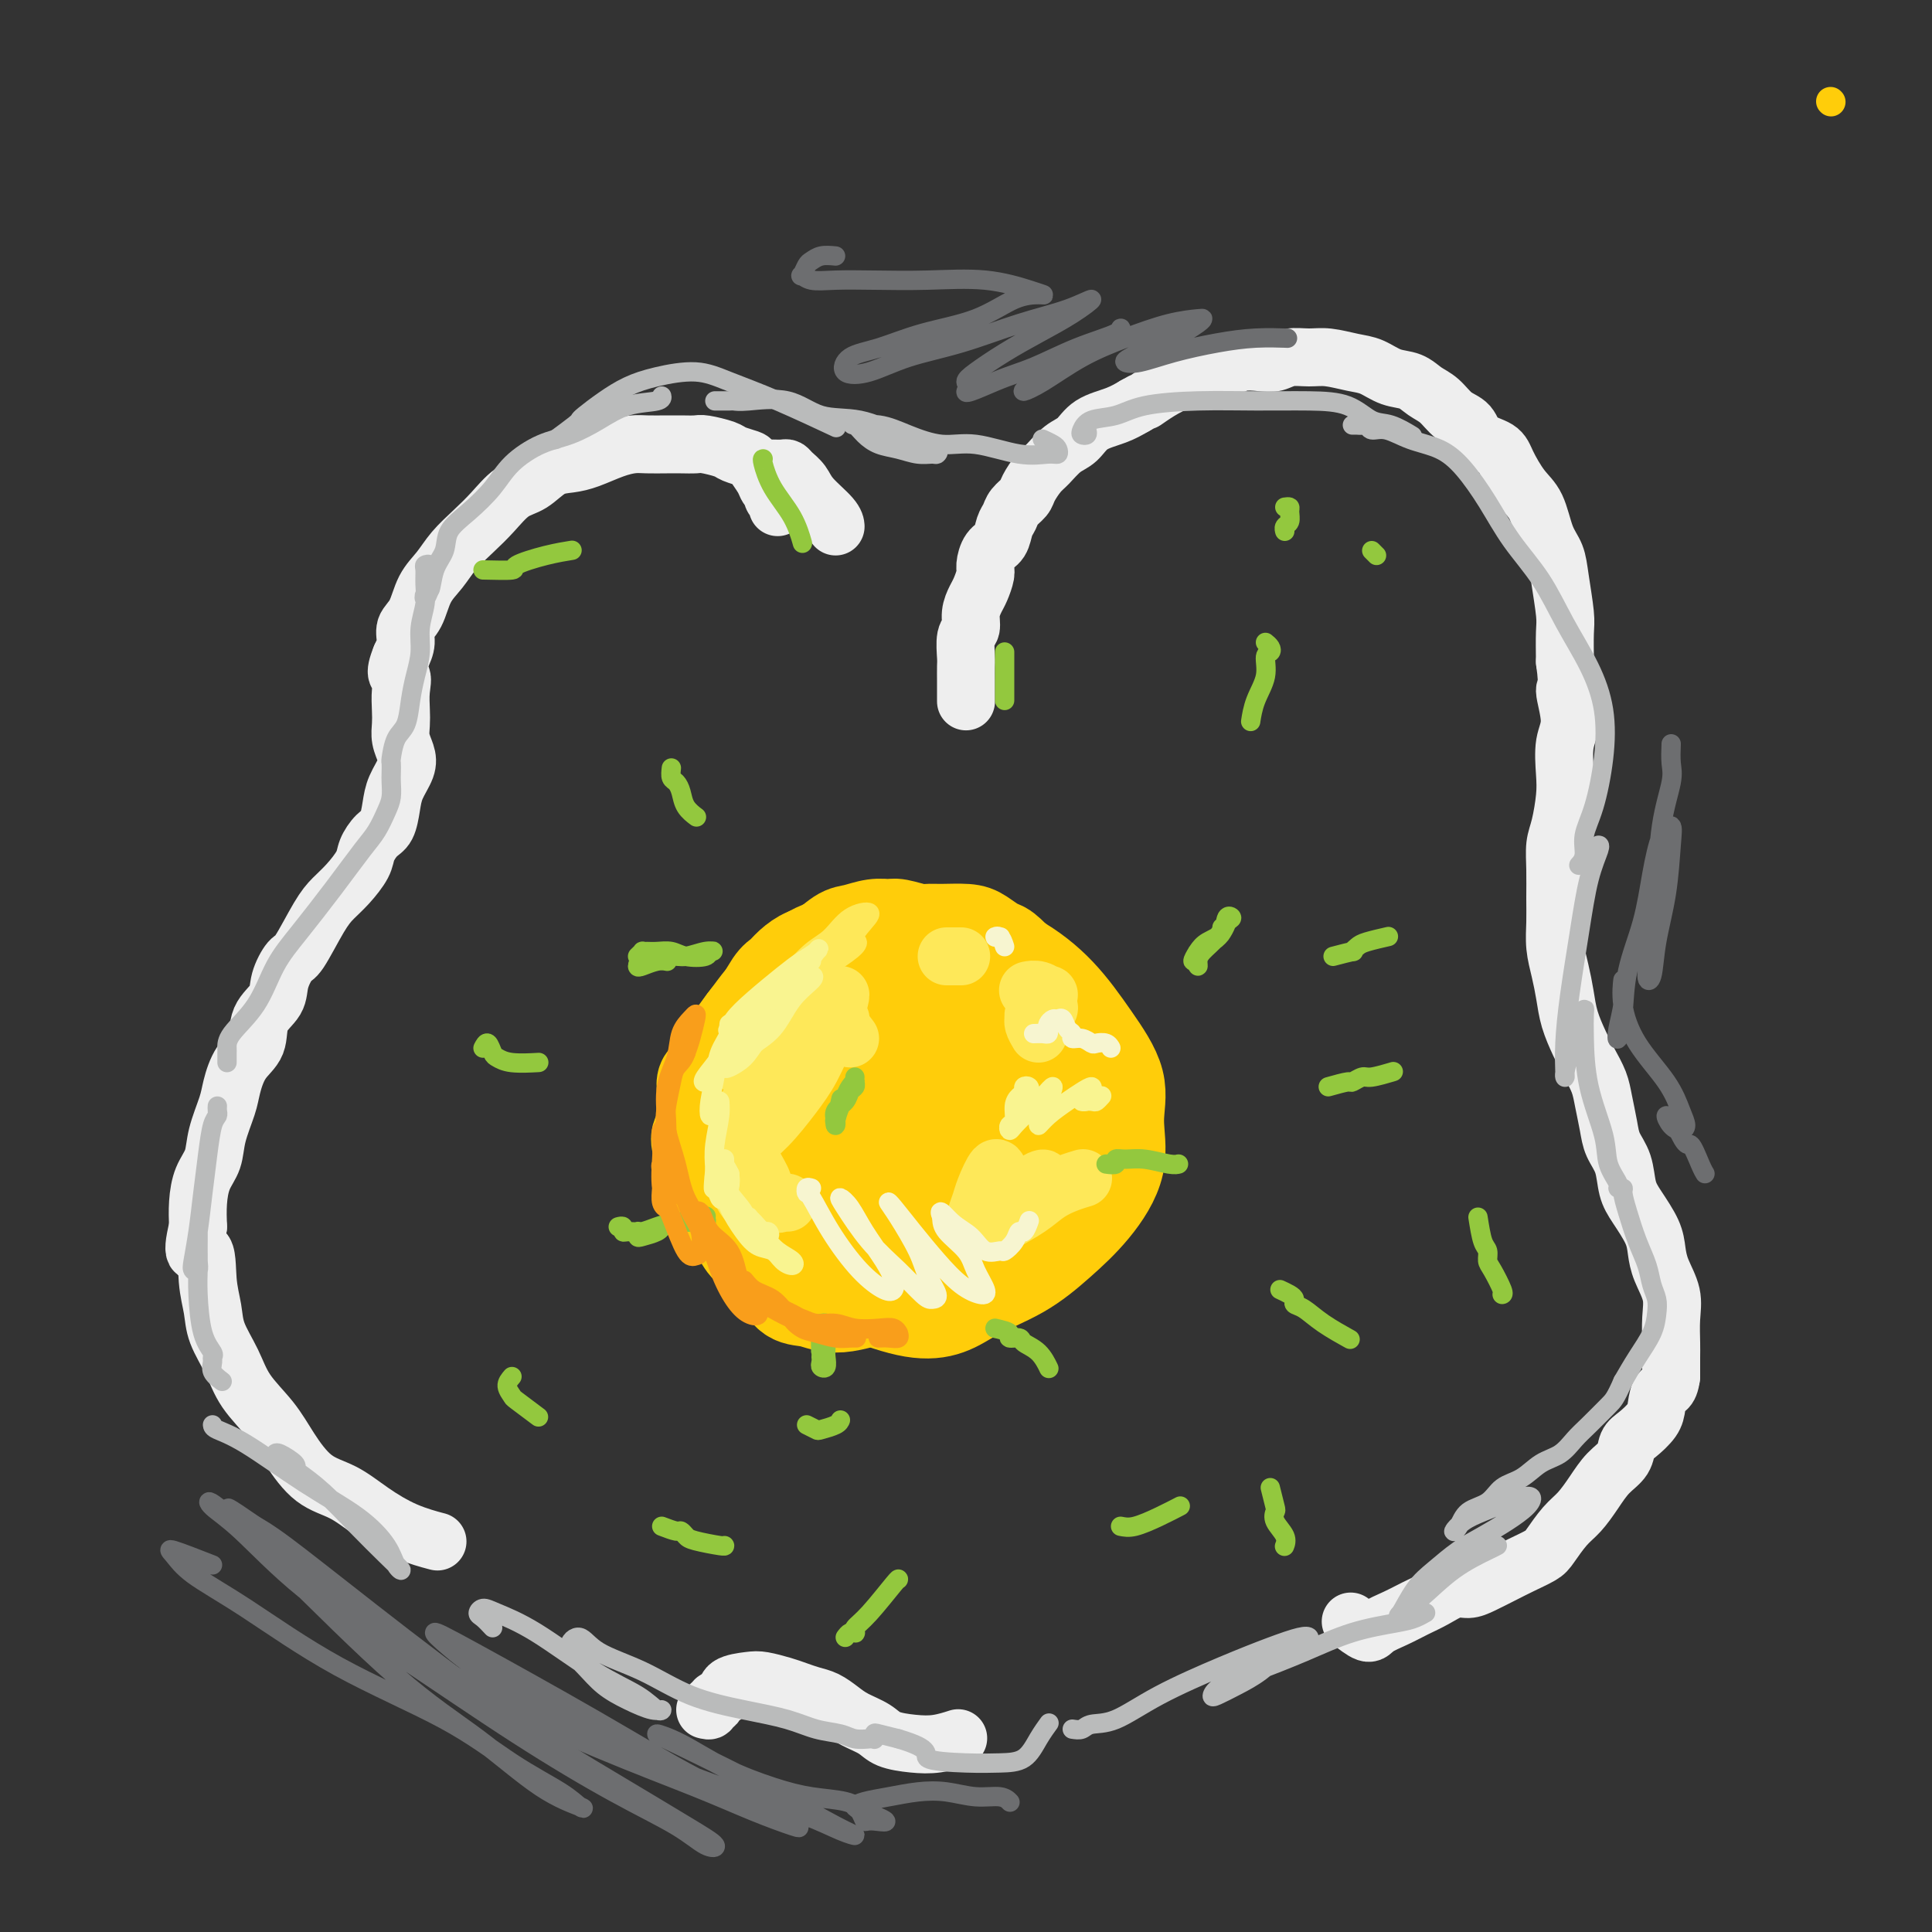 <svg viewBox='0 0 400 400' version='1.1' xmlns='http://www.w3.org/2000/svg' xmlns:xlink='http://www.w3.org/1999/xlink'><rect x="0" y="0" width="400" height="400" fill="#333333" stroke="none"/><g fill='none' stroke='#FFCD0A' stroke-width='6' stroke-linecap='round' stroke-linejoin='round'><path d='M379,21c0.000,0.000 0.100,0.100 0.1,0.1'/></g>
<g fill='none' stroke='#FFCD0A' stroke-width='20' stroke-linecap='round' stroke-linejoin='round'><path d='M187,219c-0.801,-0.763 -1.602,-1.527 -2,-2c-0.398,-0.473 -0.394,-0.656 -1,-1c-0.606,-0.344 -1.822,-0.851 -2,-1c-0.178,-0.149 0.683,0.059 0,0c-0.683,-0.059 -2.910,-0.386 -5,0c-2.090,0.386 -4.044,1.484 -6,3c-1.956,1.516 -3.913,3.451 -5,5c-1.087,1.549 -1.305,2.711 -2,5c-0.695,2.289 -1.866,5.703 -2,9c-0.134,3.297 0.771,6.475 2,9c1.229,2.525 2.784,4.396 5,6c2.216,1.604 5.095,2.941 8,4c2.905,1.059 5.837,1.839 9,2c3.163,0.161 6.556,-0.298 10,-1c3.444,-0.702 6.937,-1.646 10,-3c3.063,-1.354 5.694,-3.118 8,-5c2.306,-1.882 4.285,-3.883 6,-6c1.715,-2.117 3.164,-4.350 4,-7c0.836,-2.650 1.058,-5.718 1,-8c-0.058,-2.282 -0.398,-3.779 -1,-6c-0.602,-2.221 -1.467,-5.164 -3,-8c-1.533,-2.836 -3.736,-5.563 -6,-8c-2.264,-2.437 -4.590,-4.583 -7,-6c-2.410,-1.417 -4.905,-2.103 -8,-3c-3.095,-0.897 -6.790,-2.003 -10,-2c-3.210,0.003 -5.936,1.115 -9,2c-3.064,0.885 -6.467,1.542 -9,3c-2.533,1.458 -4.195,3.717 -6,6c-1.805,2.283 -3.755,4.590 -5,7c-1.245,2.410 -1.787,4.924 -2,8c-0.213,3.076 -0.096,6.713 0,10c0.096,3.287 0.170,6.225 1,10c0.830,3.775 2.415,8.388 4,13'/><path d='M164,254c0.851,5.079 0.480,6.275 5,9c4.520,2.725 13.933,6.977 20,8c6.067,1.023 8.790,-1.185 12,-3c3.210,-1.815 6.908,-3.239 10,-5c3.092,-1.761 5.578,-3.861 8,-6c2.422,-2.139 4.779,-4.319 7,-7c2.221,-2.681 4.306,-5.863 5,-9c0.694,-3.137 -0.004,-6.228 0,-9c0.004,-2.772 0.708,-5.223 0,-8c-0.708,-2.777 -2.828,-5.880 -5,-9c-2.172,-3.120 -4.396,-6.258 -7,-9c-2.604,-2.742 -5.589,-5.087 -9,-7c-3.411,-1.913 -7.248,-3.393 -11,-4c-3.752,-0.607 -7.418,-0.339 -11,0c-3.582,0.339 -7.078,0.750 -10,2c-2.922,1.250 -5.268,3.337 -7,5c-1.732,1.663 -2.850,2.900 -4,5c-1.150,2.100 -2.334,5.061 -3,8c-0.666,2.939 -0.816,5.854 -1,9c-0.184,3.146 -0.401,6.521 0,10c0.401,3.479 1.421,7.061 3,10c1.579,2.939 3.716,5.234 6,7c2.284,1.766 4.716,3.004 8,4c3.284,0.996 7.419,1.750 11,1c3.581,-0.750 6.609,-3.004 10,-5c3.391,-1.996 7.146,-3.734 10,-6c2.854,-2.266 4.806,-5.061 6,-8c1.194,-2.939 1.629,-6.022 2,-9c0.371,-2.978 0.677,-5.851 0,-9c-0.677,-3.149 -2.339,-6.575 -4,-10'/><path d='M215,209c-1.747,-3.040 -4.114,-5.639 -7,-8c-2.886,-2.361 -6.290,-4.483 -10,-6c-3.710,-1.517 -7.727,-2.428 -12,-2c-4.273,0.428 -8.801,2.197 -13,4c-4.199,1.803 -8.067,3.640 -11,6c-2.933,2.360 -4.931,5.242 -7,8c-2.069,2.758 -4.208,5.391 -5,8c-0.792,2.609 -0.235,5.193 0,8c0.235,2.807 0.148,5.836 1,9c0.852,3.164 2.641,6.464 5,9c2.359,2.536 5.286,4.307 8,6c2.714,1.693 5.215,3.306 9,4c3.785,0.694 8.853,0.467 13,0c4.147,-0.467 7.372,-1.176 11,-3c3.628,-1.824 7.659,-4.764 11,-8c3.341,-3.236 5.992,-6.766 8,-10c2.008,-3.234 3.373,-6.170 4,-9c0.627,-2.830 0.517,-5.554 0,-8c-0.517,-2.446 -1.441,-4.615 -3,-7c-1.559,-2.385 -3.752,-4.986 -6,-7c-2.248,-2.014 -4.551,-3.442 -8,-5c-3.449,-1.558 -8.044,-3.248 -12,-4c-3.956,-0.752 -7.274,-0.567 -11,0c-3.726,0.567 -7.859,1.515 -11,3c-3.141,1.485 -5.290,3.509 -7,6c-1.710,2.491 -2.981,5.451 -4,8c-1.019,2.549 -1.787,4.686 -2,8c-0.213,3.314 0.128,7.806 1,12c0.872,4.194 2.273,8.091 4,12c1.727,3.909 3.779,7.831 6,11c2.221,3.169 4.610,5.584 7,8'/><path d='M174,262c4.222,5.242 6.275,2.847 9,2c2.725,-0.847 6.120,-0.145 9,-1c2.880,-0.855 5.245,-3.268 8,-6c2.755,-2.732 5.898,-5.785 8,-9c2.102,-3.215 3.161,-6.592 4,-10c0.839,-3.408 1.458,-6.847 1,-10c-0.458,-3.153 -1.992,-6.019 -4,-9c-2.008,-2.981 -4.489,-6.076 -7,-9c-2.511,-2.924 -5.051,-5.679 -8,-7c-2.949,-1.321 -6.306,-1.210 -10,0c-3.694,1.210 -7.725,3.519 -11,6c-3.275,2.481 -5.795,5.133 -8,8c-2.205,2.867 -4.097,5.950 -5,9c-0.903,3.050 -0.817,6.069 0,9c0.817,2.931 2.367,5.774 4,8c1.633,2.226 3.351,3.836 6,5c2.649,1.164 6.231,1.883 10,2c3.769,0.117 7.725,-0.368 11,-2c3.275,-1.632 5.870,-4.411 8,-7c2.130,-2.589 3.796,-4.986 5,-8c1.204,-3.014 1.945,-6.643 2,-9c0.055,-2.357 -0.577,-3.440 -2,-5c-1.423,-1.560 -3.636,-3.597 -6,-5c-2.364,-1.403 -4.878,-2.173 -8,-3c-3.122,-0.827 -6.851,-1.711 -10,0c-3.149,1.711 -5.717,6.016 -8,10c-2.283,3.984 -4.282,7.645 -5,11c-0.718,3.355 -0.155,6.403 1,9c1.155,2.597 2.901,4.742 5,6c2.099,1.258 4.549,1.629 7,2'/><path d='M180,249c3.353,0.895 5.734,-0.867 8,-3c2.266,-2.133 4.415,-4.638 6,-7c1.585,-2.362 2.605,-4.582 3,-7c0.395,-2.418 0.164,-5.036 -1,-7c-1.164,-1.964 -3.260,-3.274 -5,-4c-1.740,-0.726 -3.124,-0.867 -5,0c-1.876,0.867 -4.243,2.741 -6,5c-1.757,2.259 -2.905,4.903 -4,7c-1.095,2.097 -2.138,3.647 -2,5c0.138,1.353 1.455,2.509 3,3c1.545,0.491 3.318,0.315 5,0c1.682,-0.315 3.275,-0.770 5,-2c1.725,-1.230 3.583,-3.234 5,-5c1.417,-1.766 2.392,-3.293 3,-5c0.608,-1.707 0.847,-3.595 0,-5c-0.847,-1.405 -2.782,-2.328 -4,-3c-1.218,-0.672 -1.718,-1.095 -3,-2c-1.282,-0.905 -3.345,-2.293 -5,-3c-1.655,-0.707 -2.903,-0.734 -4,-1c-1.097,-0.266 -2.045,-0.772 -3,-1c-0.955,-0.228 -1.918,-0.178 -3,0c-1.082,0.178 -2.284,0.484 -3,1c-0.716,0.516 -0.945,1.240 -2,2c-1.055,0.760 -2.937,1.555 -4,2c-1.063,0.445 -1.307,0.540 -2,1c-0.693,0.460 -1.835,1.284 -3,2c-1.165,0.716 -2.354,1.322 -3,2c-0.646,0.678 -0.748,1.428 -1,2c-0.252,0.572 -0.655,0.968 -1,2c-0.345,1.032 -0.631,2.701 -1,4c-0.369,1.299 -0.820,2.228 -1,3c-0.180,0.772 -0.090,1.386 0,2'/><path d='M152,237c-0.848,2.774 -0.967,3.208 -1,4c-0.033,0.792 0.020,1.941 0,3c-0.020,1.059 -0.111,2.027 0,3c0.111,0.973 0.426,1.951 1,3c0.574,1.049 1.406,2.167 2,3c0.594,0.833 0.949,1.379 2,2c1.051,0.621 2.797,1.318 4,2c1.203,0.682 1.861,1.349 3,2c1.139,0.651 2.759,1.284 4,2c1.241,0.716 2.105,1.513 3,2c0.895,0.487 1.822,0.664 3,1c1.178,0.336 2.607,0.832 4,1c1.393,0.168 2.750,0.007 4,0c1.250,-0.007 2.392,0.140 4,0c1.608,-0.140 3.683,-0.566 5,-1c1.317,-0.434 1.875,-0.876 3,-1c1.125,-0.124 2.818,0.070 4,0c1.182,-0.070 1.853,-0.403 3,-1c1.147,-0.597 2.769,-1.457 4,-2c1.231,-0.543 2.072,-0.768 3,-1c0.928,-0.232 1.943,-0.470 3,-1c1.057,-0.530 2.156,-1.352 3,-2c0.844,-0.648 1.433,-1.121 2,-2c0.567,-0.879 1.111,-2.164 2,-3c0.889,-0.836 2.122,-1.223 3,-2c0.878,-0.777 1.402,-1.943 2,-3c0.598,-1.057 1.271,-2.004 2,-3c0.729,-0.996 1.515,-2.040 2,-3c0.485,-0.960 0.669,-1.835 1,-3c0.331,-1.165 0.809,-2.618 1,-4c0.191,-1.382 0.096,-2.691 0,-4'/><path d='M228,229c0.352,-2.678 0.231,-3.872 0,-5c-0.231,-1.128 -0.574,-2.191 -1,-3c-0.426,-0.809 -0.937,-1.363 -1,-2c-0.063,-0.637 0.322,-1.357 0,-2c-0.322,-0.643 -1.350,-1.208 -2,-2c-0.650,-0.792 -0.921,-1.810 -2,-3c-1.079,-1.190 -2.964,-2.550 -4,-4c-1.036,-1.450 -1.221,-2.989 -2,-4c-0.779,-1.011 -2.152,-1.493 -3,-2c-0.848,-0.507 -1.173,-1.040 -2,-2c-0.827,-0.960 -2.157,-2.348 -3,-3c-0.843,-0.652 -1.199,-0.567 -2,-1c-0.801,-0.433 -2.047,-1.383 -3,-2c-0.953,-0.617 -1.614,-0.901 -3,-1c-1.386,-0.099 -3.497,-0.012 -5,0c-1.503,0.012 -2.396,-0.050 -3,0c-0.604,0.050 -0.917,0.213 -2,0c-1.083,-0.213 -2.935,-0.802 -4,-1c-1.065,-0.198 -1.342,-0.004 -2,0c-0.658,0.004 -1.698,-0.183 -3,0c-1.302,0.183 -2.866,0.734 -4,1c-1.134,0.266 -1.837,0.246 -3,1c-1.163,0.754 -2.786,2.282 -4,3c-1.214,0.718 -2.020,0.627 -3,1c-0.980,0.373 -2.135,1.212 -3,2c-0.865,0.788 -1.439,1.526 -2,2c-0.561,0.474 -1.109,0.684 -2,2c-0.891,1.316 -2.124,3.739 -3,5c-0.876,1.261 -1.393,1.360 -2,2c-0.607,0.640 -1.303,1.820 -2,3'/><path d='M153,214c-2.046,2.461 -1.662,1.614 -2,2c-0.338,0.386 -1.397,2.004 -2,3c-0.603,0.996 -0.750,1.370 -1,2c-0.250,0.630 -0.603,1.516 -1,2c-0.397,0.484 -0.839,0.566 -1,1c-0.161,0.434 -0.042,1.218 0,2c0.042,0.782 0.008,1.561 0,2c-0.008,0.439 0.011,0.539 0,1c-0.011,0.461 -0.051,1.285 0,2c0.051,0.715 0.194,1.323 0,2c-0.194,0.677 -0.726,1.425 -1,2c-0.274,0.575 -0.291,0.977 0,2c0.291,1.023 0.889,2.668 1,4c0.111,1.332 -0.265,2.351 0,3c0.265,0.649 1.172,0.926 2,2c0.828,1.074 1.576,2.944 2,4c0.424,1.056 0.525,1.299 1,2c0.475,0.701 1.323,1.859 2,3c0.677,1.141 1.184,2.266 2,3c0.816,0.734 1.942,1.078 3,2c1.058,0.922 2.047,2.422 3,4c0.953,1.578 1.872,3.235 3,4c1.128,0.765 2.467,0.638 4,1c1.533,0.362 3.259,1.213 6,1c2.741,-0.213 6.497,-1.489 8,-2c1.503,-0.511 0.751,-0.255 0,0'/></g>
<g fill='none' stroke='#FEE859' stroke-width='12' stroke-linecap='round' stroke-linejoin='round'><path d='M176,215c-0.884,-1.149 -1.768,-2.298 -2,-3c-0.232,-0.702 0.189,-0.956 0,-1c-0.189,-0.044 -0.986,0.124 -2,1c-1.014,0.876 -2.243,2.461 -4,4c-1.757,1.539 -4.040,3.034 -6,5c-1.960,1.966 -3.595,4.405 -5,6c-1.405,1.595 -2.579,2.347 -3,3c-0.421,0.653 -0.087,1.208 0,1c0.087,-0.208 -0.071,-1.178 1,-2c1.071,-0.822 3.373,-1.497 5,-3c1.627,-1.503 2.579,-3.835 4,-6c1.421,-2.165 3.312,-4.164 5,-6c1.688,-1.836 3.172,-3.511 4,-5c0.828,-1.489 1.000,-2.794 1,-3c-0.000,-0.206 -0.172,0.686 -1,2c-0.828,1.314 -2.312,3.049 -4,5c-1.688,1.951 -3.579,4.119 -5,6c-1.421,1.881 -2.373,3.474 -4,5c-1.627,1.526 -3.931,2.983 -4,3c-0.069,0.017 2.095,-1.408 4,-3c1.905,-1.592 3.549,-3.351 5,-5c1.451,-1.649 2.707,-3.188 4,-4c1.293,-0.812 2.622,-0.896 3,-1c0.378,-0.104 -0.197,-0.230 -1,1c-0.803,1.230 -1.836,3.814 -3,6c-1.164,2.186 -2.458,3.975 -4,6c-1.542,2.025 -3.331,4.285 -5,6c-1.669,1.715 -3.219,2.885 -4,4c-0.781,1.115 -0.795,2.176 -1,3c-0.205,0.824 -0.603,1.412 -1,2'/><path d='M153,242c-2.697,4.120 0.059,0.420 1,-1c0.941,-1.420 0.066,-0.561 0,-1c-0.066,-0.439 0.676,-2.178 1,-3c0.324,-0.822 0.229,-0.727 0,-1c-0.229,-0.273 -0.591,-0.914 -1,-1c-0.409,-0.086 -0.863,0.383 -1,1c-0.137,0.617 0.044,1.382 0,3c-0.044,1.618 -0.314,4.088 0,6c0.314,1.912 1.210,3.264 2,4c0.790,0.736 1.473,0.854 2,1c0.527,0.146 0.899,0.320 1,0c0.101,-0.320 -0.067,-1.134 0,-2c0.067,-0.866 0.371,-1.786 0,-3c-0.371,-1.214 -1.417,-2.723 -2,-4c-0.583,-1.277 -0.704,-2.322 -1,-3c-0.296,-0.678 -0.767,-0.990 -1,-1c-0.233,-0.010 -0.228,0.282 0,1c0.228,0.718 0.681,1.863 1,3c0.319,1.137 0.506,2.266 1,3c0.494,0.734 1.295,1.072 2,2c0.705,0.928 1.313,2.445 2,3c0.687,0.555 1.454,0.150 2,0c0.546,-0.150 0.870,-0.043 1,0c0.130,0.043 0.065,0.021 0,0'/><path d='M211,247c-0.342,-0.446 -0.683,-0.892 -1,-1c-0.317,-0.108 -0.609,0.122 -1,0c-0.391,-0.122 -0.882,-0.594 -1,-1c-0.118,-0.406 0.137,-0.745 0,-1c-0.137,-0.255 -0.667,-0.427 -1,-1c-0.333,-0.573 -0.469,-1.547 -1,-1c-0.531,0.547 -1.458,2.614 -2,4c-0.542,1.386 -0.699,2.089 -1,3c-0.301,0.911 -0.747,2.028 -1,3c-0.253,0.972 -0.314,1.799 0,2c0.314,0.201 1.003,-0.223 2,-1c0.997,-0.777 2.300,-1.906 4,-3c1.700,-1.094 3.795,-2.155 5,-3c1.205,-0.845 1.519,-1.476 2,-2c0.481,-0.524 1.129,-0.941 1,-1c-0.129,-0.059 -1.036,0.242 -2,1c-0.964,0.758 -1.983,1.974 -3,3c-1.017,1.026 -2.030,1.863 -3,3c-0.970,1.137 -1.898,2.575 -2,3c-0.102,0.425 0.621,-0.163 2,-1c1.379,-0.837 3.414,-1.923 5,-3c1.586,-1.077 2.724,-2.144 4,-3c1.276,-0.856 2.690,-1.500 4,-2c1.310,-0.500 2.517,-0.857 3,-1c0.483,-0.143 0.241,-0.071 0,0'/><path d='M215,214c-0.422,-0.723 -0.843,-1.447 -1,-2c-0.157,-0.553 -0.049,-0.936 0,-1c0.049,-0.064 0.038,0.191 0,0c-0.038,-0.191 -0.101,-0.830 0,-1c0.101,-0.170 0.368,0.127 1,0c0.632,-0.127 1.628,-0.679 2,-1c0.372,-0.321 0.120,-0.412 0,-1c-0.120,-0.588 -0.110,-1.674 0,-2c0.110,-0.326 0.318,0.109 0,0c-0.318,-0.109 -1.163,-0.760 -2,-1c-0.837,-0.240 -1.668,-0.069 -2,0c-0.332,0.069 -0.166,0.034 0,0'/><path d='M199,198c-0.702,0.000 -1.405,0.000 -2,0c-0.595,0.000 -1.083,0.000 -1,0c0.083,0.000 0.738,0.000 1,0c0.262,0.000 0.131,0.000 0,0'/></g>
<g fill='none' stroke='#EEEEEE' stroke-width='12' stroke-linecap='round' stroke-linejoin='round'><path d='M200,145c0.000,0.188 0.000,0.376 0,0c-0.000,-0.376 -0.001,-1.316 0,-2c0.001,-0.684 0.004,-1.113 0,-2c-0.004,-0.887 -0.016,-2.232 0,-3c0.016,-0.768 0.060,-0.958 0,-2c-0.060,-1.042 -0.224,-2.935 0,-4c0.224,-1.065 0.834,-1.300 1,-2c0.166,-0.700 -0.114,-1.863 0,-3c0.114,-1.137 0.621,-2.248 1,-3c0.379,-0.752 0.630,-1.145 1,-2c0.370,-0.855 0.858,-2.172 1,-3c0.142,-0.828 -0.064,-1.166 0,-2c0.064,-0.834 0.397,-2.163 1,-3c0.603,-0.837 1.475,-1.183 2,-2c0.525,-0.817 0.703,-2.105 1,-3c0.297,-0.895 0.713,-1.399 1,-2c0.287,-0.601 0.446,-1.301 1,-2c0.554,-0.699 1.502,-1.399 2,-2c0.498,-0.601 0.545,-1.105 1,-2c0.455,-0.895 1.316,-2.183 2,-3c0.684,-0.817 1.190,-1.163 2,-2c0.810,-0.837 1.924,-2.163 3,-3c1.076,-0.837 2.113,-1.183 3,-2c0.887,-0.817 1.623,-2.105 3,-3c1.377,-0.895 3.393,-1.399 5,-2c1.607,-0.601 2.803,-1.301 4,-2'/><path d='M235,84c2.647,-1.528 1.766,-0.848 2,-1c0.234,-0.152 1.585,-1.136 3,-2c1.415,-0.864 2.895,-1.608 4,-2c1.105,-0.392 1.836,-0.431 3,-1c1.164,-0.569 2.762,-1.668 4,-2c1.238,-0.332 2.115,0.103 3,0c0.885,-0.103 1.776,-0.745 3,-1c1.224,-0.255 2.780,-0.122 4,0c1.220,0.122 2.104,0.232 3,0c0.896,-0.232 1.803,-0.806 3,-1c1.197,-0.194 2.682,-0.006 4,0c1.318,0.006 2.467,-0.168 4,0c1.533,0.168 3.449,0.678 5,1c1.551,0.322 2.736,0.455 4,1c1.264,0.545 2.606,1.501 4,2c1.394,0.499 2.839,0.541 4,1c1.161,0.459 2.038,1.334 3,2c0.962,0.666 2.009,1.123 3,2c0.991,0.877 1.927,2.175 3,3c1.073,0.825 2.282,1.176 3,2c0.718,0.824 0.945,2.122 2,3c1.055,0.878 2.940,1.337 4,2c1.060,0.663 1.296,1.531 2,3c0.704,1.469 1.876,3.541 3,5c1.124,1.459 2.200,2.306 3,4c0.800,1.694 1.325,4.236 2,6c0.675,1.764 1.501,2.749 2,4c0.499,1.251 0.670,2.768 1,5c0.330,2.232 0.820,5.178 1,7c0.180,1.822 0.052,2.521 0,4c-0.052,1.479 -0.026,3.740 0,6'/><path d='M324,137c0.851,6.005 -0.020,5.016 0,6c0.020,0.984 0.931,3.940 1,6c0.069,2.060 -0.703,3.225 -1,5c-0.297,1.775 -0.118,4.160 0,6c0.118,1.840 0.175,3.135 0,5c-0.175,1.865 -0.583,4.301 -1,6c-0.417,1.699 -0.845,2.663 -1,4c-0.155,1.337 -0.039,3.049 0,5c0.039,1.951 -0.001,4.142 0,6c0.001,1.858 0.041,3.384 0,5c-0.041,1.616 -0.163,3.320 0,5c0.163,1.680 0.610,3.334 1,5c0.390,1.666 0.724,3.345 1,5c0.276,1.655 0.493,3.288 1,5c0.507,1.712 1.302,3.504 2,5c0.698,1.496 1.299,2.696 2,4c0.701,1.304 1.501,2.710 2,4c0.499,1.290 0.696,2.463 1,4c0.304,1.537 0.713,3.438 1,5c0.287,1.562 0.451,2.784 1,4c0.549,1.216 1.481,2.425 2,4c0.519,1.575 0.624,3.515 1,5c0.376,1.485 1.022,2.514 2,4c0.978,1.486 2.286,3.428 3,5c0.714,1.572 0.832,2.774 1,4c0.168,1.226 0.385,2.477 1,4c0.615,1.523 1.629,3.320 2,5c0.371,1.680 0.099,3.244 0,5c-0.099,1.756 -0.027,3.703 0,5c0.027,1.297 0.008,1.942 0,3c-0.008,1.058 -0.004,2.529 0,4'/><path d='M346,285c-0.398,3.165 -1.392,2.576 -2,3c-0.608,0.424 -0.830,1.860 -1,3c-0.170,1.140 -0.289,1.984 -1,3c-0.711,1.016 -2.014,2.203 -3,3c-0.986,0.797 -1.657,1.204 -2,2c-0.343,0.796 -0.360,1.983 -1,3c-0.640,1.017 -1.905,1.866 -3,3c-1.095,1.134 -2.021,2.555 -3,4c-0.979,1.445 -2.012,2.915 -3,4c-0.988,1.085 -1.933,1.785 -3,3c-1.067,1.215 -2.256,2.945 -3,4c-0.744,1.055 -1.042,1.436 -2,2c-0.958,0.564 -2.576,1.312 -4,2c-1.424,0.688 -2.652,1.315 -4,2c-1.348,0.685 -2.814,1.429 -4,2c-1.186,0.571 -2.091,0.968 -3,1c-0.909,0.032 -1.823,-0.301 -3,0c-1.177,0.301 -2.617,1.235 -4,2c-1.383,0.765 -2.707,1.360 -4,2c-1.293,0.640 -2.554,1.323 -4,2c-1.446,0.677 -3.078,1.346 -4,2c-0.922,0.654 -1.133,1.291 -2,1c-0.867,-0.291 -2.391,-1.512 -3,-2c-0.609,-0.488 -0.305,-0.244 0,0'/><path d='M161,105c0.120,-0.334 0.241,-0.669 0,-1c-0.241,-0.331 -0.842,-0.660 -1,-1c-0.158,-0.340 0.128,-0.693 0,-1c-0.128,-0.307 -0.672,-0.569 -1,-1c-0.328,-0.431 -0.442,-1.032 -1,-2c-0.558,-0.968 -1.561,-2.301 -2,-3c-0.439,-0.699 -0.315,-0.762 -1,-1c-0.685,-0.238 -2.179,-0.652 -3,-1c-0.821,-0.348 -0.970,-0.629 -2,-1c-1.030,-0.371 -2.940,-0.831 -4,-1c-1.060,-0.169 -1.269,-0.046 -2,0c-0.731,0.046 -1.982,0.014 -3,0c-1.018,-0.014 -1.801,-0.011 -3,0c-1.199,0.011 -2.813,0.031 -4,0c-1.187,-0.031 -1.948,-0.112 -3,0c-1.052,0.112 -2.395,0.418 -4,1c-1.605,0.582 -3.471,1.438 -5,2c-1.529,0.562 -2.719,0.828 -4,1c-1.281,0.172 -2.652,0.250 -4,1c-1.348,0.750 -2.671,2.170 -4,3c-1.329,0.830 -2.662,1.068 -4,2c-1.338,0.932 -2.680,2.558 -4,4c-1.320,1.442 -2.618,2.700 -4,4c-1.382,1.300 -2.847,2.641 -4,4c-1.153,1.359 -1.993,2.737 -3,4c-1.007,1.263 -2.181,2.410 -3,4c-0.819,1.590 -1.281,3.622 -2,5c-0.719,1.378 -1.694,2.102 -2,3c-0.306,0.898 0.055,1.971 0,3c-0.055,1.029 -0.528,2.015 -1,3'/><path d='M83,136c-1.702,4.182 -0.457,3.637 0,4c0.457,0.363 0.126,1.633 0,3c-0.126,1.367 -0.046,2.829 0,4c0.046,1.171 0.058,2.049 0,3c-0.058,0.951 -0.187,1.975 0,3c0.187,1.025 0.689,2.050 1,3c0.311,0.950 0.432,1.825 0,3c-0.432,1.175 -1.415,2.650 -2,4c-0.585,1.350 -0.771,2.576 -1,4c-0.229,1.424 -0.501,3.045 -1,4c-0.499,0.955 -1.225,1.242 -2,2c-0.775,0.758 -1.599,1.987 -2,3c-0.401,1.013 -0.380,1.810 -1,3c-0.620,1.190 -1.881,2.775 -3,4c-1.119,1.225 -2.097,2.091 -3,3c-0.903,0.909 -1.731,1.860 -3,4c-1.269,2.140 -2.978,5.470 -4,7c-1.022,1.530 -1.357,1.259 -2,2c-0.643,0.741 -1.593,2.493 -2,4c-0.407,1.507 -0.270,2.770 -1,4c-0.730,1.230 -2.327,2.427 -3,4c-0.673,1.573 -0.422,3.522 -1,5c-0.578,1.478 -1.985,2.485 -3,4c-1.015,1.515 -1.637,3.538 -2,5c-0.363,1.462 -0.465,2.364 -1,4c-0.535,1.636 -1.502,4.005 -2,6c-0.498,1.995 -0.525,3.617 -1,5c-0.475,1.383 -1.397,2.526 -2,4c-0.603,1.474 -0.887,3.278 -1,5c-0.113,1.722 -0.057,3.361 0,5'/><path d='M41,254c-1.830,7.502 0.093,4.756 1,5c0.907,0.244 0.796,3.477 1,6c0.204,2.523 0.722,4.337 1,6c0.278,1.663 0.317,3.177 1,5c0.683,1.823 2.011,3.955 3,6c0.989,2.045 1.638,4.002 3,6c1.362,1.998 3.436,4.035 5,6c1.564,1.965 2.618,3.856 4,6c1.382,2.144 3.093,4.540 5,6c1.907,1.460 4.011,1.985 6,3c1.989,1.015 3.863,2.519 6,4c2.137,1.481 4.537,2.937 7,4c2.463,1.063 4.989,1.732 6,2c1.011,0.268 0.505,0.134 0,0'/><path d='M146,354c0.457,0.120 0.915,0.240 1,0c0.085,-0.240 -0.201,-0.842 0,-1c0.201,-0.158 0.890,0.126 1,0c0.110,-0.126 -0.359,-0.661 0,-1c0.359,-0.339 1.545,-0.480 2,-1c0.455,-0.520 0.180,-1.418 1,-2c0.820,-0.582 2.736,-0.846 4,-1c1.264,-0.154 1.874,-0.197 3,0c1.126,0.197 2.766,0.633 4,1c1.234,0.367 2.062,0.665 3,1c0.938,0.335 1.988,0.708 3,1c1.012,0.292 1.988,0.501 3,1c1.012,0.499 2.062,1.286 3,2c0.938,0.714 1.765,1.355 3,2c1.235,0.645 2.878,1.293 4,2c1.122,0.707 1.723,1.471 3,2c1.277,0.529 3.229,0.822 5,1c1.771,0.178 3.361,0.240 5,0c1.639,-0.240 3.325,-0.783 4,-1c0.675,-0.217 0.337,-0.109 0,0'/><path d='M160,97c0.748,0.019 1.497,0.037 2,0c0.503,-0.037 0.762,-0.130 1,0c0.238,0.130 0.456,0.483 1,1c0.544,0.517 1.414,1.196 2,2c0.586,0.804 0.889,1.731 2,3c1.111,1.269 3.030,2.880 4,4c0.970,1.120 0.991,1.749 1,2c0.009,0.251 0.004,0.126 0,0'/></g>
<g fill='none' stroke='#BABBBB' stroke-width='4' stroke-linecap='round' stroke-linejoin='round'><path d='M44,295c0.030,0.280 0.060,0.559 1,1c0.940,0.441 2.790,1.042 6,3c3.210,1.958 7.780,5.273 12,8c4.220,2.727 8.091,4.868 11,7c2.909,2.132 4.858,4.257 6,6c1.142,1.743 1.479,3.103 2,4c0.521,0.897 1.226,1.330 1,1c-0.226,-0.330 -1.382,-1.422 -3,-3c-1.618,-1.578 -3.699,-3.640 -6,-6c-2.301,-2.360 -4.823,-5.018 -7,-7c-2.177,-1.982 -4.009,-3.288 -5,-4c-0.991,-0.712 -1.141,-0.832 -1,-1c0.141,-0.168 0.574,-0.385 0,-1c-0.574,-0.615 -2.155,-1.627 -3,-2c-0.845,-0.373 -0.956,-0.107 -1,0c-0.044,0.107 -0.022,0.053 0,0'/><path d='M46,286c-0.849,-0.646 -1.698,-1.291 -2,-2c-0.302,-0.709 -0.056,-1.480 0,-2c0.056,-0.520 -0.076,-0.789 0,-1c0.076,-0.211 0.360,-0.364 0,-1c-0.360,-0.636 -1.364,-1.753 -2,-4c-0.636,-2.247 -0.902,-5.623 -1,-8c-0.098,-2.377 -0.026,-3.756 0,-5c0.026,-1.244 0.008,-2.354 0,-4c-0.008,-1.646 -0.006,-3.827 0,-4c0.006,-0.173 0.015,1.663 0,3c-0.015,1.337 -0.054,2.174 0,3c0.054,0.826 0.199,1.641 0,2c-0.199,0.359 -0.744,0.261 -1,0c-0.256,-0.261 -0.224,-0.686 0,-2c0.224,-1.314 0.638,-3.518 1,-6c0.362,-2.482 0.671,-5.242 1,-8c0.329,-2.758 0.677,-5.513 1,-8c0.323,-2.487 0.623,-4.705 1,-6c0.377,-1.295 0.833,-1.667 1,-2c0.167,-0.333 0.045,-0.628 0,-1c-0.045,-0.372 -0.013,-0.821 0,-1c0.013,-0.179 0.006,-0.090 0,0'/><path d='M47,220c0.001,-0.325 0.002,-0.649 0,-1c-0.002,-0.351 -0.007,-0.728 0,-1c0.007,-0.272 0.025,-0.438 0,-1c-0.025,-0.562 -0.095,-1.518 1,-3c1.095,-1.482 3.353,-3.488 5,-6c1.647,-2.512 2.682,-5.528 4,-8c1.318,-2.472 2.920,-4.398 5,-7c2.080,-2.602 4.638,-5.879 7,-9c2.362,-3.121 4.528,-6.086 6,-8c1.472,-1.914 2.251,-2.777 3,-4c0.749,-1.223 1.469,-2.804 2,-4c0.531,-1.196 0.874,-2.005 1,-3c0.126,-0.995 0.036,-2.175 0,-3c-0.036,-0.825 -0.017,-1.297 0,-2c0.017,-0.703 0.032,-1.639 0,-2c-0.032,-0.361 -0.111,-0.146 0,-1c0.111,-0.854 0.412,-2.776 1,-4c0.588,-1.224 1.463,-1.750 2,-3c0.537,-1.250 0.736,-3.222 1,-5c0.264,-1.778 0.592,-3.361 1,-5c0.408,-1.639 0.894,-3.336 1,-5c0.106,-1.664 -0.169,-3.297 0,-5c0.169,-1.703 0.781,-3.477 1,-5c0.219,-1.523 0.044,-2.796 0,-4c-0.044,-1.204 0.042,-2.340 0,-3c-0.042,-0.660 -0.211,-0.844 0,-1c0.211,-0.156 0.802,-0.285 1,0c0.198,0.285 0.003,0.985 0,2c-0.003,1.015 0.185,2.344 0,3c-0.185,0.656 -0.742,0.638 -1,1c-0.258,0.362 -0.217,1.103 0,1c0.217,-0.103 0.608,-1.052 1,-2'/><path d='M89,122c0.264,-0.097 0.423,-2.338 1,-4c0.577,-1.662 1.573,-2.744 2,-4c0.427,-1.256 0.286,-2.686 1,-4c0.714,-1.314 2.282,-2.511 4,-4c1.718,-1.489 3.585,-3.269 5,-5c1.415,-1.731 2.378,-3.413 4,-5c1.622,-1.587 3.902,-3.079 6,-4c2.098,-0.921 4.012,-1.270 6,-2c1.988,-0.730 4.049,-1.842 6,-3c1.951,-1.158 3.791,-2.362 6,-3c2.209,-0.638 4.787,-0.710 6,-1c1.213,-0.290 1.061,-0.797 1,-1c-0.061,-0.203 -0.030,-0.101 0,0'/><path d='M115,91c1.584,-1.166 3.167,-2.332 4,-3c0.833,-0.668 0.915,-0.836 1,-1c0.085,-0.164 0.174,-0.322 1,-1c0.826,-0.678 2.391,-1.876 4,-3c1.609,-1.124 3.263,-2.176 5,-3c1.737,-0.824 3.556,-1.421 6,-2c2.444,-0.579 5.511,-1.138 8,-1c2.489,0.138 4.399,0.975 7,2c2.601,1.025 5.893,2.237 10,4c4.107,1.763 9.031,4.075 11,5c1.969,0.925 0.985,0.462 0,0'/><path d='M148,83c1.192,0.006 2.385,0.013 3,0c0.615,-0.013 0.654,-0.044 1,0c0.346,0.044 1.001,0.165 3,0c1.999,-0.165 5.343,-0.616 8,0c2.657,0.616 4.628,2.297 7,3c2.372,0.703 5.144,0.427 8,1c2.856,0.573 5.797,1.996 8,3c2.203,1.004 3.668,1.590 5,2c1.332,0.410 2.531,0.642 3,1c0.469,0.358 0.208,0.840 0,1c-0.208,0.160 -0.363,-0.001 -1,0c-0.637,0.001 -1.757,0.164 -3,0c-1.243,-0.164 -2.610,-0.657 -4,-1c-1.390,-0.343 -2.803,-0.538 -4,-1c-1.197,-0.462 -2.178,-1.190 -3,-2c-0.822,-0.810 -1.485,-1.701 -2,-2c-0.515,-0.299 -0.883,-0.005 0,0c0.883,0.005 3.018,-0.278 5,0c1.982,0.278 3.812,1.118 6,2c2.188,0.882 4.733,1.806 7,2c2.267,0.194 4.254,-0.343 7,0c2.746,0.343 6.251,1.567 9,2c2.749,0.433 4.743,0.074 6,0c1.257,-0.074 1.776,0.138 2,0c0.224,-0.138 0.153,-0.625 0,-1c-0.153,-0.375 -0.387,-0.640 -1,-1c-0.613,-0.360 -1.604,-0.817 -2,-1c-0.396,-0.183 -0.198,-0.091 0,0'/><path d='M102,337c-0.714,-0.766 -1.429,-1.532 -2,-2c-0.571,-0.468 -0.999,-0.639 -1,-1c-0.001,-0.361 0.425,-0.911 1,-1c0.575,-0.089 1.299,0.285 3,1c1.701,0.715 4.380,1.771 8,4c3.620,2.229 8.182,5.632 12,8c3.818,2.368 6.893,3.701 9,5c2.107,1.299 3.246,2.564 4,3c0.754,0.436 1.122,0.042 1,0c-0.122,-0.042 -0.735,0.267 -2,0c-1.265,-0.267 -3.181,-1.111 -5,-2c-1.819,-0.889 -3.541,-1.823 -5,-3c-1.459,-1.177 -2.656,-2.595 -4,-4c-1.344,-1.405 -2.836,-2.795 -3,-4c-0.164,-1.205 1.002,-2.226 2,-2c0.998,0.226 1.830,1.698 4,3c2.170,1.302 5.678,2.433 9,4c3.322,1.567 6.458,3.572 10,5c3.542,1.428 7.490,2.281 11,3c3.510,0.719 6.583,1.303 9,2c2.417,0.697 4.178,1.507 6,2c1.822,0.493 3.704,0.669 5,1c1.296,0.331 2.007,0.817 3,1c0.993,0.183 2.267,0.062 3,0c0.733,-0.062 0.926,-0.066 1,0c0.074,0.066 0.030,0.203 0,0c-0.030,-0.203 -0.047,-0.747 0,-1c0.047,-0.253 0.156,-0.215 1,0c0.844,0.215 2.422,0.608 4,1'/><path d='M186,360c7.621,2.238 5.172,3.334 6,4c0.828,0.666 4.933,0.903 8,1c3.067,0.097 5.095,0.054 7,0c1.905,-0.054 3.686,-0.117 5,-1c1.314,-0.883 2.162,-2.584 3,-4c0.838,-1.416 1.668,-2.547 2,-3c0.332,-0.453 0.166,-0.226 0,0'/><path d='M222,358c0.721,0.113 1.441,0.225 2,0c0.559,-0.225 0.955,-0.788 2,-1c1.045,-0.212 2.738,-0.075 5,-1c2.262,-0.925 5.093,-2.914 9,-5c3.907,-2.086 8.888,-4.269 13,-6c4.112,-1.731 7.353,-3.010 10,-4c2.647,-0.990 4.698,-1.693 6,-2c1.302,-0.307 1.854,-0.220 2,0c0.146,0.220 -0.115,0.574 -1,1c-0.885,0.426 -2.396,0.925 -4,2c-1.604,1.075 -3.303,2.728 -5,4c-1.697,1.272 -3.393,2.165 -5,3c-1.607,0.835 -3.126,1.614 -4,2c-0.874,0.386 -1.102,0.381 -1,0c0.102,-0.381 0.534,-1.139 2,-2c1.466,-0.861 3.968,-1.827 7,-3c3.032,-1.173 6.596,-2.553 10,-4c3.404,-1.447 6.650,-2.962 10,-4c3.350,-1.038 6.805,-1.598 9,-2c2.195,-0.402 3.129,-0.647 4,-1c0.871,-0.353 1.677,-0.815 2,-1c0.323,-0.185 0.161,-0.092 0,0'/><path d='M225,89c0.106,0.407 0.211,0.815 0,1c-0.211,0.185 -0.740,0.148 -1,0c-0.260,-0.148 -0.252,-0.408 0,-1c0.252,-0.592 0.747,-1.518 2,-2c1.253,-0.482 3.263,-0.522 5,-1c1.737,-0.478 3.202,-1.395 6,-2c2.798,-0.605 6.930,-0.897 11,-1c4.070,-0.103 8.079,-0.015 12,0c3.921,0.015 7.755,-0.041 11,0c3.245,0.041 5.900,0.180 8,1c2.100,0.820 3.645,2.323 5,3c1.355,0.677 2.519,0.528 4,1c1.481,0.472 3.280,1.563 4,2c0.720,0.437 0.360,0.218 0,0'/><path d='M280,88c0.336,-0.009 0.672,-0.018 1,0c0.328,0.018 0.648,0.064 1,0c0.352,-0.064 0.736,-0.236 1,0c0.264,0.236 0.407,0.882 1,1c0.593,0.118 1.634,-0.292 3,0c1.366,0.292 3.056,1.286 5,2c1.944,0.714 4.144,1.149 6,2c1.856,0.851 3.370,2.118 5,4c1.630,1.882 3.377,4.380 5,7c1.623,2.620 3.121,5.362 5,8c1.879,2.638 4.137,5.173 6,8c1.863,2.827 3.331,5.945 5,9c1.669,3.055 3.539,6.045 5,9c1.461,2.955 2.512,5.873 3,9c0.488,3.127 0.414,6.463 0,10c-0.414,3.537 -1.169,7.274 -2,10c-0.831,2.726 -1.738,4.442 -2,6c-0.262,1.558 0.122,2.958 0,4c-0.122,1.042 -0.749,1.726 -1,2c-0.251,0.274 -0.125,0.137 0,0'/><path d='M331,175c-0.048,0.003 -0.096,0.006 0,0c0.096,-0.006 0.337,-0.019 0,1c-0.337,1.019 -1.253,3.072 -2,6c-0.747,2.928 -1.324,6.732 -2,11c-0.676,4.268 -1.450,8.999 -2,13c-0.550,4.001 -0.878,7.273 -1,10c-0.122,2.727 -0.040,4.911 0,6c0.040,1.089 0.039,1.083 0,1c-0.039,-0.083 -0.115,-0.242 0,-1c0.115,-0.758 0.423,-2.115 1,-4c0.577,-1.885 1.423,-4.298 2,-6c0.577,-1.702 0.883,-2.694 1,-3c0.117,-0.306 0.043,0.073 0,1c-0.043,0.927 -0.056,2.402 0,5c0.056,2.598 0.182,6.318 1,10c0.818,3.682 2.328,7.326 3,10c0.672,2.674 0.505,4.378 1,6c0.495,1.622 1.652,3.163 2,4c0.348,0.837 -0.111,0.971 0,1c0.111,0.029 0.793,-0.047 1,0c0.207,0.047 -0.061,0.218 0,1c0.061,0.782 0.451,2.176 1,4c0.549,1.824 1.258,4.076 2,6c0.742,1.924 1.518,3.518 2,5c0.482,1.482 0.670,2.853 1,4c0.330,1.147 0.801,2.070 1,3c0.199,0.930 0.125,1.868 0,3c-0.125,1.132 -0.303,2.459 -1,4c-0.697,1.541 -1.913,3.298 -3,5c-1.087,1.702 -2.043,3.351 -3,5'/><path d='M336,286c-1.559,3.557 -1.957,3.949 -3,5c-1.043,1.051 -2.732,2.761 -4,4c-1.268,1.239 -2.114,2.007 -3,3c-0.886,0.993 -1.810,2.209 -3,3c-1.190,0.791 -2.644,1.155 -4,2c-1.356,0.845 -2.615,2.170 -4,3c-1.385,0.830 -2.898,1.166 -4,2c-1.102,0.834 -1.793,2.165 -3,3c-1.207,0.835 -2.929,1.174 -4,2c-1.071,0.826 -1.490,2.138 -2,3c-0.510,0.862 -1.112,1.275 -1,1c0.112,-0.275 0.938,-1.238 2,-2c1.062,-0.762 2.361,-1.323 4,-2c1.639,-0.677 3.619,-1.469 5,-2c1.381,-0.531 2.163,-0.802 3,-1c0.837,-0.198 1.730,-0.322 2,0c0.270,0.322 -0.083,1.090 -1,2c-0.917,0.910 -2.398,1.963 -4,3c-1.602,1.037 -3.326,2.058 -5,3c-1.674,0.942 -3.299,1.805 -5,3c-1.701,1.195 -3.479,2.720 -5,4c-1.521,1.280 -2.784,2.314 -4,4c-1.216,1.686 -2.386,4.025 -3,5c-0.614,0.975 -0.672,0.587 0,0c0.672,-0.587 2.075,-1.373 4,-3c1.925,-1.627 4.372,-4.096 7,-6c2.628,-1.904 5.438,-3.243 7,-4c1.562,-0.757 1.875,-0.930 2,-1c0.125,-0.070 0.063,-0.035 0,0'/></g>
<g fill='none' stroke='#FEE859' stroke-width='4' stroke-linecap='round' stroke-linejoin='round'><path d='M169,199c-1.073,1.269 -2.146,2.537 -3,3c-0.854,0.463 -1.488,0.120 -2,0c-0.512,-0.120 -0.901,-0.018 -1,0c-0.099,0.018 0.091,-0.050 1,-1c0.909,-0.950 2.536,-2.783 4,-4c1.464,-1.217 2.763,-1.816 4,-3c1.237,-1.184 2.411,-2.951 4,-4c1.589,-1.049 3.594,-1.381 4,-1c0.406,0.381 -0.785,1.475 -2,3c-1.215,1.525 -2.452,3.483 -4,5c-1.548,1.517 -3.405,2.594 -5,4c-1.595,1.406 -2.927,3.142 -4,4c-1.073,0.858 -1.887,0.837 -2,1c-0.113,0.163 0.474,0.509 1,0c0.526,-0.509 0.991,-1.872 2,-3c1.009,-1.128 2.561,-2.020 4,-3c1.439,-0.980 2.766,-2.046 4,-3c1.234,-0.954 2.375,-1.795 3,-2c0.625,-0.205 0.734,0.227 0,1c-0.734,0.773 -2.310,1.886 -4,3c-1.690,1.114 -3.494,2.229 -5,4c-1.506,1.771 -2.715,4.196 -4,6c-1.285,1.804 -2.647,2.985 -4,4c-1.353,1.015 -2.696,1.863 -3,2c-0.304,0.137 0.429,-0.436 1,-1c0.571,-0.564 0.978,-1.120 2,-2c1.022,-0.880 2.660,-2.083 4,-3c1.340,-0.917 2.383,-1.548 3,-2c0.617,-0.452 0.809,-0.726 1,-1'/><path d='M168,206c1.424,-0.951 -0.514,1.171 -2,3c-1.486,1.829 -2.518,3.364 -4,5c-1.482,1.636 -3.413,3.373 -5,5c-1.587,1.627 -2.831,3.143 -4,4c-1.169,0.857 -2.262,1.054 -2,1c0.262,-0.054 1.878,-0.361 3,-1c1.122,-0.639 1.749,-1.611 2,-2c0.251,-0.389 0.125,-0.194 0,0'/></g>
<g fill='none' stroke='#F7F5D0' stroke-width='4' stroke-linecap='round' stroke-linejoin='round'><path d='M168,246c-0.414,-0.125 -0.829,-0.249 -1,0c-0.171,0.249 -0.099,0.873 0,1c0.099,0.127 0.226,-0.241 1,1c0.774,1.241 2.194,4.093 4,7c1.806,2.907 3.996,5.869 6,8c2.004,2.131 3.820,3.432 5,4c1.180,0.568 1.722,0.402 2,0c0.278,-0.402 0.291,-1.040 0,-2c-0.291,-0.960 -0.887,-2.241 -2,-4c-1.113,-1.759 -2.743,-3.994 -4,-6c-1.257,-2.006 -2.140,-3.781 -3,-5c-0.860,-1.219 -1.695,-1.882 -2,-2c-0.305,-0.118 -0.079,0.308 1,2c1.079,1.692 3.013,4.649 5,7c1.987,2.351 4.029,4.096 6,6c1.971,1.904 3.873,3.965 5,5c1.127,1.035 1.480,1.042 2,1c0.520,-0.042 1.207,-0.134 1,-1c-0.207,-0.866 -1.309,-2.505 -2,-4c-0.691,-1.495 -0.973,-2.846 -2,-5c-1.027,-2.154 -2.800,-5.113 -4,-7c-1.200,-1.887 -1.827,-2.703 -2,-3c-0.173,-0.297 0.107,-0.076 1,1c0.893,1.076 2.399,3.006 4,5c1.601,1.994 3.298,4.053 5,6c1.702,1.947 3.409,3.782 5,5c1.591,1.218 3.067,1.820 4,2c0.933,0.180 1.322,-0.062 1,-1c-0.322,-0.938 -1.354,-2.571 -2,-4c-0.646,-1.429 -0.905,-2.654 -2,-4c-1.095,-1.346 -3.027,-2.813 -4,-4c-0.973,-1.187 -0.986,-2.093 -1,-3'/><path d='M195,252c-0.991,-2.382 0.531,-0.335 2,1c1.469,1.335 2.884,1.960 4,3c1.116,1.040 1.934,2.495 3,3c1.066,0.505 2.379,0.060 3,0c0.621,-0.060 0.548,0.264 1,0c0.452,-0.264 1.428,-1.115 2,-2c0.572,-0.885 0.741,-1.804 1,-2c0.259,-0.196 0.608,0.332 1,0c0.392,-0.332 0.826,-1.523 1,-2c0.174,-0.477 0.087,-0.238 0,0'/><path d='M214,214c0.734,-0.024 1.468,-0.049 2,0c0.532,0.049 0.864,0.171 1,0c0.136,-0.171 0.078,-0.636 0,-1c-0.078,-0.364 -0.176,-0.627 0,-1c0.176,-0.373 0.626,-0.858 1,-1c0.374,-0.142 0.673,0.057 1,0c0.327,-0.057 0.682,-0.370 1,0c0.318,0.370 0.600,1.423 1,2c0.400,0.577 0.918,0.677 1,1c0.082,0.323 -0.273,0.870 0,1c0.273,0.130 1.173,-0.158 2,0c0.827,0.158 1.581,0.760 2,1c0.419,0.240 0.504,0.116 1,0c0.496,-0.116 1.403,-0.223 2,0c0.597,0.223 0.885,0.778 1,1c0.115,0.222 0.058,0.111 0,0'/><path d='M208,196c-0.280,-0.845 -0.560,-1.690 -1,-2c-0.440,-0.310 -1.042,-0.083 -1,0c0.042,0.083 0.726,0.024 1,0c0.274,-0.024 0.137,-0.012 0,0'/></g>
<g fill='none' stroke='#93C83E' stroke-width='4' stroke-linecap='round' stroke-linejoin='round'><path d='M253,192c0.133,0.252 0.266,0.504 0,1c-0.266,0.496 -0.930,1.237 -2,2c-1.070,0.763 -2.545,1.547 -3,2c-0.455,0.453 0.109,0.576 0,1c-0.109,0.424 -0.892,1.150 -1,1c-0.108,-0.150 0.459,-1.175 1,-2c0.541,-0.825 1.057,-1.449 2,-2c0.943,-0.551 2.315,-1.029 3,-2c0.685,-0.971 0.685,-2.436 1,-3c0.315,-0.564 0.946,-0.226 1,0c0.054,0.226 -0.468,0.339 -1,1c-0.532,0.661 -1.073,1.871 -2,3c-0.927,1.129 -2.239,2.177 -3,3c-0.761,0.823 -0.972,1.420 -1,2c-0.028,0.580 0.126,1.143 0,1c-0.126,-0.143 -0.531,-0.991 0,-2c0.531,-1.009 1.998,-2.178 3,-3c1.002,-0.822 1.539,-1.298 2,-2c0.461,-0.702 0.846,-1.629 1,-2c0.154,-0.371 0.077,-0.185 0,0'/><path d='M208,136c0.000,0.049 0.000,0.099 0,0c0.000,-0.099 -0.000,-0.346 0,0c0.000,0.346 0.000,1.285 0,2c0.000,0.715 -0.000,1.206 0,2c0.000,0.794 0.000,1.891 0,3c-0.000,1.109 0.000,2.229 0,2c0.000,-0.229 0.000,-1.809 0,-3c0.000,-1.191 0.000,-1.993 0,-3c-0.000,-1.007 0.000,-2.217 0,-3c0.000,-0.783 0.000,-1.138 0,-1c0.000,0.138 0.000,0.768 0,1c0.000,0.232 0.000,0.066 0,0c-0.000,-0.066 0.000,-0.033 0,0'/><path d='M132,198c0.442,-0.423 0.884,-0.846 1,-1c0.116,-0.154 -0.095,-0.038 0,0c0.095,0.038 0.495,-0.003 1,0c0.505,0.003 1.115,0.049 2,0c0.885,-0.049 2.046,-0.195 3,0c0.954,0.195 1.702,0.731 3,1c1.298,0.269 3.148,0.272 4,0c0.852,-0.272 0.706,-0.820 1,-1c0.294,-0.180 1.026,0.008 1,0c-0.026,-0.008 -0.812,-0.213 -2,0c-1.188,0.213 -2.778,0.845 -4,1c-1.222,0.155 -2.078,-0.168 -3,0c-0.922,0.168 -1.912,0.826 -3,1c-1.088,0.174 -2.274,-0.135 -3,0c-0.726,0.135 -0.993,0.716 -1,1c-0.007,0.284 0.246,0.272 1,0c0.754,-0.272 2.011,-0.804 3,-1c0.989,-0.196 1.711,-0.056 2,0c0.289,0.056 0.144,0.028 0,0'/><path d='M177,223c-0.027,0.327 -0.053,0.654 0,1c0.053,0.346 0.186,0.712 0,1c-0.186,0.288 -0.691,0.498 -1,1c-0.309,0.502 -0.423,1.296 -1,2c-0.577,0.704 -1.616,1.317 -2,2c-0.384,0.683 -0.114,1.435 0,2c0.114,0.565 0.071,0.944 0,1c-0.071,0.056 -0.171,-0.212 0,-1c0.171,-0.788 0.613,-2.096 1,-3c0.387,-0.904 0.717,-1.403 1,-2c0.283,-0.597 0.517,-1.293 1,-2c0.483,-0.707 1.214,-1.425 1,-1c-0.214,0.425 -1.374,1.994 -2,3c-0.626,1.006 -0.717,1.449 -1,2c-0.283,0.551 -0.756,1.210 -1,2c-0.244,0.790 -0.258,1.713 0,1c0.258,-0.713 0.788,-3.061 1,-4c0.212,-0.939 0.106,-0.470 0,0'/><path d='M128,254c0.435,-0.115 0.870,-0.230 1,0c0.130,0.230 -0.045,0.804 0,1c0.045,0.196 0.311,0.015 1,0c0.689,-0.015 1.802,0.136 3,0c1.198,-0.136 2.481,-0.559 4,-1c1.519,-0.441 3.273,-0.899 5,-1c1.727,-0.101 3.425,0.154 4,0c0.575,-0.154 0.026,-0.718 0,-1c-0.026,-0.282 0.470,-0.282 0,0c-0.470,0.282 -1.905,0.845 -3,1c-1.095,0.155 -1.849,-0.099 -3,0c-1.151,0.099 -2.700,0.549 -4,1c-1.300,0.451 -2.352,0.903 -3,1c-0.648,0.097 -0.892,-0.160 -1,0c-0.108,0.160 -0.082,0.736 0,1c0.082,0.264 0.218,0.215 1,0c0.782,-0.215 2.211,-0.596 3,-1c0.789,-0.404 0.940,-0.830 1,-1c0.060,-0.170 0.030,-0.085 0,0'/><path d='M170,274c0.392,-0.073 0.785,-0.146 1,0c0.215,0.146 0.253,0.512 0,1c-0.253,0.488 -0.796,1.099 -1,2c-0.204,0.901 -0.069,2.092 0,3c0.069,0.908 0.071,1.534 0,2c-0.071,0.466 -0.214,0.770 0,1c0.214,0.230 0.786,0.384 1,0c0.214,-0.384 0.072,-1.305 0,-2c-0.072,-0.695 -0.072,-1.163 0,-2c0.072,-0.837 0.215,-2.042 0,-2c-0.215,0.042 -0.790,1.331 -1,2c-0.210,0.669 -0.057,0.719 0,1c0.057,0.281 0.016,0.795 0,1c-0.016,0.205 -0.008,0.103 0,0'/><path d='M100,217c0.326,-0.627 0.652,-1.254 1,-1c0.348,0.254 0.718,1.388 1,2c0.282,0.612 0.478,0.700 1,1c0.522,0.300 1.371,0.812 3,1c1.629,0.188 4.037,0.054 5,0c0.963,-0.054 0.482,-0.027 0,0'/><path d='M139,159c-0.087,0.773 -0.174,1.545 0,2c0.174,0.455 0.607,0.591 1,1c0.393,0.409 0.744,1.089 1,2c0.256,0.911 0.415,2.053 1,3c0.585,0.947 1.596,1.699 2,2c0.404,0.301 0.202,0.150 0,0'/><path d='M229,241c0.883,0.115 1.766,0.231 2,0c0.234,-0.231 -0.182,-0.808 0,-1c0.182,-0.192 0.963,0.001 2,0c1.037,-0.001 2.329,-0.196 4,0c1.671,0.196 3.719,0.784 5,1c1.281,0.216 1.795,0.062 2,0c0.205,-0.062 0.103,-0.031 0,0'/><path d='M262,133c0.389,0.316 0.777,0.632 1,1c0.223,0.368 0.280,0.789 0,1c-0.280,0.211 -0.898,0.211 -1,1c-0.102,0.789 0.313,2.366 0,4c-0.313,1.634 -1.353,3.325 -2,5c-0.647,1.675 -0.899,3.336 -1,4c-0.101,0.664 -0.050,0.332 0,0'/><path d='M206,275c1.326,0.304 2.652,0.608 3,1c0.348,0.392 -0.281,0.873 0,1c0.281,0.127 1.473,-0.098 2,0c0.527,0.098 0.389,0.521 1,1c0.611,0.479 1.972,1.014 3,2c1.028,0.986 1.722,2.425 2,3c0.278,0.575 0.139,0.288 0,0'/><path d='M175,339c0.313,-0.418 0.626,-0.835 1,-1c0.374,-0.165 0.808,-0.076 1,0c0.192,0.076 0.143,0.140 0,0c-0.143,-0.140 -0.378,-0.482 0,-1c0.378,-0.518 1.369,-1.211 3,-3c1.631,-1.789 3.901,-4.674 5,-6c1.099,-1.326 1.028,-1.093 1,-1c-0.028,0.093 -0.014,0.047 0,0'/><path d='M137,316c1.179,0.447 2.358,0.894 3,1c0.642,0.106 0.746,-0.129 1,0c0.254,0.129 0.656,0.623 1,1c0.344,0.377 0.628,0.637 2,1c1.372,0.363 3.831,0.828 5,1c1.169,0.172 1.048,0.049 1,0c-0.048,-0.049 -0.024,-0.025 0,0'/><path d='M106,285c-0.537,0.625 -1.075,1.250 -1,2c0.075,0.750 0.762,1.624 1,2c0.238,0.376 0.026,0.255 1,1c0.974,0.745 3.136,2.356 4,3c0.864,0.644 0.432,0.322 0,0'/><path d='M167,295c0.815,0.400 1.630,0.801 2,1c0.370,0.199 0.295,0.198 1,0c0.705,-0.198 2.190,-0.592 3,-1c0.810,-0.408 0.946,-0.831 1,-1c0.054,-0.169 0.027,-0.085 0,0'/><path d='M263,308c0.406,1.618 0.813,3.236 1,4c0.187,0.764 0.155,0.674 0,1c-0.155,0.326 -0.433,1.067 0,2c0.433,0.933 1.578,2.059 2,3c0.422,0.941 0.121,1.697 0,2c-0.121,0.303 -0.060,0.151 0,0'/><path d='M232,316c0.821,0.167 1.643,0.333 3,0c1.357,-0.333 3.250,-1.167 5,-2c1.750,-0.833 3.357,-1.667 4,-2c0.643,-0.333 0.321,-0.167 0,0'/><path d='M265,267c0.722,0.336 1.443,0.673 2,1c0.557,0.327 0.949,0.645 1,1c0.051,0.355 -0.238,0.747 0,1c0.238,0.253 1.002,0.367 2,1c0.998,0.633 2.230,1.786 4,3c1.770,1.214 4.077,2.490 5,3c0.923,0.510 0.461,0.255 0,0'/><path d='M306,252c0.306,1.939 0.611,3.879 1,5c0.389,1.121 0.861,1.425 1,2c0.139,0.575 -0.054,1.422 0,2c0.054,0.578 0.355,0.887 1,2c0.645,1.113 1.635,3.030 2,4c0.365,0.970 0.104,0.991 0,1c-0.104,0.009 -0.052,0.004 0,0'/><path d='M275,225c1.630,-0.455 3.261,-0.910 4,-1c0.739,-0.090 0.588,0.186 1,0c0.412,-0.186 1.389,-0.833 2,-1c0.611,-0.167 0.857,0.147 2,0c1.143,-0.147 3.184,-0.756 4,-1c0.816,-0.244 0.408,-0.122 0,0'/><path d='M276,198c1.713,-0.447 3.426,-0.894 4,-1c0.574,-0.106 0.007,0.129 0,0c-0.007,-0.129 0.544,-0.622 1,-1c0.456,-0.378 0.815,-0.640 2,-1c1.185,-0.360 3.196,-0.817 4,-1c0.804,-0.183 0.402,-0.091 0,0'/><path d='M158,95c-0.121,-0.002 -0.242,-0.003 0,1c0.242,1.003 0.848,3.011 2,5c1.152,1.989 2.848,3.959 4,6c1.152,2.041 1.758,4.155 2,5c0.242,0.845 0.121,0.423 0,0'/><path d='M100,118c2.565,0.061 5.129,0.121 6,0c0.871,-0.121 0.048,-0.424 1,-1c0.952,-0.576 3.679,-1.424 6,-2c2.321,-0.576 4.234,-0.879 5,-1c0.766,-0.121 0.383,-0.061 0,0'/><path d='M266,105c0.431,-0.059 0.862,-0.117 1,0c0.138,0.117 -0.015,0.410 0,1c0.015,0.590 0.200,1.478 0,2c-0.200,0.522 -0.785,0.679 -1,1c-0.215,0.321 -0.062,0.806 0,1c0.062,0.194 0.031,0.097 0,0'/><path d='M284,114c0.417,0.417 0.833,0.833 1,1c0.167,0.167 0.083,0.083 0,0'/></g>
<g fill='none' stroke='#F9F490' stroke-width='4' stroke-linecap='round' stroke-linejoin='round'><path d='M212,227c0.391,-0.316 0.782,-0.632 1,-1c0.218,-0.368 0.265,-0.787 0,-1c-0.265,-0.213 -0.840,-0.218 -1,0c-0.160,0.218 0.097,0.660 0,1c-0.097,0.340 -0.548,0.579 -1,1c-0.452,0.421 -0.904,1.026 -1,2c-0.096,0.974 0.165,2.319 0,3c-0.165,0.681 -0.757,0.699 -1,1c-0.243,0.301 -0.137,0.883 0,1c0.137,0.117 0.307,-0.233 1,-1c0.693,-0.767 1.910,-1.952 3,-3c1.090,-1.048 2.053,-1.960 3,-3c0.947,-1.040 1.880,-2.207 2,-2c0.120,0.207 -0.572,1.787 -1,3c-0.428,1.213 -0.593,2.060 -1,3c-0.407,0.940 -1.058,1.974 -1,2c0.058,0.026 0.824,-0.957 2,-2c1.176,-1.043 2.760,-2.147 4,-3c1.240,-0.853 2.134,-1.454 3,-2c0.866,-0.546 1.705,-1.036 2,-1c0.295,0.036 0.047,0.598 0,1c-0.047,0.402 0.105,0.645 0,1c-0.105,0.355 -0.469,0.824 -1,1c-0.531,0.176 -1.228,0.061 -1,0c0.228,-0.061 1.381,-0.068 2,0c0.619,0.068 0.705,0.211 1,0c0.295,-0.211 0.799,-0.774 1,-1c0.201,-0.226 0.101,-0.113 0,0'/><path d='M168,199c-1.638,1.186 -3.277,2.372 -4,3c-0.723,0.628 -0.531,0.697 -1,1c-0.469,0.303 -1.600,0.839 -2,1c-0.400,0.161 -0.067,-0.053 -1,1c-0.933,1.053 -3.130,3.371 -5,5c-1.870,1.629 -3.414,2.567 -4,3c-0.586,0.433 -0.215,0.359 0,0c0.215,-0.359 0.275,-1.003 1,-2c0.725,-0.997 2.117,-2.348 4,-4c1.883,-1.652 4.259,-3.604 6,-5c1.741,-1.396 2.847,-2.237 4,-3c1.153,-0.763 2.353,-1.450 3,-2c0.647,-0.550 0.742,-0.964 0,0c-0.742,0.964 -2.321,3.307 -4,5c-1.679,1.693 -3.458,2.736 -5,4c-1.542,1.264 -2.849,2.749 -4,4c-1.151,1.251 -2.148,2.268 -2,2c0.148,-0.268 1.440,-1.822 3,-3c1.560,-1.178 3.386,-1.980 5,-3c1.614,-1.020 3.014,-2.258 4,-3c0.986,-0.742 1.559,-0.990 2,-1c0.441,-0.010 0.751,0.216 0,1c-0.751,0.784 -2.564,2.124 -4,4c-1.436,1.876 -2.495,4.287 -4,6c-1.505,1.713 -3.456,2.727 -5,4c-1.544,1.273 -2.683,2.806 -3,3c-0.317,0.194 0.186,-0.951 1,-2c0.814,-1.049 1.940,-2.003 3,-3c1.060,-0.997 2.055,-2.038 3,-3c0.945,-0.962 1.842,-1.846 2,-2c0.158,-0.154 -0.421,0.423 -1,1'/><path d='M160,211c0.696,-0.697 -1.566,2.059 -3,4c-1.434,1.941 -2.042,3.065 -3,4c-0.958,0.935 -2.268,1.680 -3,2c-0.732,0.320 -0.886,0.215 -1,0c-0.114,-0.215 -0.187,-0.539 0,-1c0.187,-0.461 0.634,-1.058 1,-2c0.366,-0.942 0.653,-2.229 1,-3c0.347,-0.771 0.755,-1.026 1,-1c0.245,0.026 0.326,0.332 0,1c-0.326,0.668 -1.059,1.698 -2,3c-0.941,1.302 -2.091,2.875 -3,4c-0.909,1.125 -1.578,1.802 -2,2c-0.422,0.198 -0.597,-0.081 0,-1c0.597,-0.919 1.966,-2.476 3,-4c1.034,-1.524 1.734,-3.014 2,-4c0.266,-0.986 0.096,-1.469 0,-2c-0.096,-0.531 -0.120,-1.111 0,-1c0.120,0.111 0.385,0.914 0,2c-0.385,1.086 -1.421,2.456 -2,4c-0.579,1.544 -0.701,3.263 -1,5c-0.299,1.737 -0.774,3.493 -1,5c-0.226,1.507 -0.203,2.764 0,3c0.203,0.236 0.587,-0.549 1,-1c0.413,-0.451 0.857,-0.568 1,-1c0.143,-0.432 -0.013,-1.178 0,-1c0.013,0.178 0.196,1.279 0,3c-0.196,1.721 -0.770,4.063 -1,6c-0.230,1.937 -0.115,3.468 0,5'/><path d='M148,242c-0.513,5.431 -0.294,4.010 0,4c0.294,-0.010 0.663,1.393 1,2c0.337,0.607 0.640,0.420 1,0c0.360,-0.420 0.776,-1.071 1,-2c0.224,-0.929 0.257,-2.136 0,-3c-0.257,-0.864 -0.805,-1.387 -1,-2c-0.195,-0.613 -0.037,-1.317 0,-1c0.037,0.317 -0.045,1.655 0,3c0.045,1.345 0.219,2.696 1,4c0.781,1.304 2.169,2.561 3,4c0.831,1.439 1.106,3.058 2,4c0.894,0.942 2.407,1.205 3,1c0.593,-0.205 0.265,-0.878 0,-1c-0.265,-0.122 -0.466,0.309 -1,0c-0.534,-0.309 -1.402,-1.356 -2,-2c-0.598,-0.644 -0.926,-0.885 -1,-1c-0.074,-0.115 0.107,-0.105 0,0c-0.107,0.105 -0.500,0.306 0,1c0.500,0.694 1.893,1.883 3,3c1.107,1.117 1.927,2.163 3,3c1.073,0.837 2.398,1.466 3,2c0.602,0.534 0.482,0.973 0,1c-0.482,0.027 -1.327,-0.359 -2,-1c-0.673,-0.641 -1.174,-1.539 -2,-2c-0.826,-0.461 -1.975,-0.485 -3,-1c-1.025,-0.515 -1.924,-1.519 -3,-3c-1.076,-1.481 -2.328,-3.437 -3,-5c-0.672,-1.563 -0.763,-2.732 -1,-4c-0.237,-1.268 -0.618,-2.634 -1,-4'/><path d='M149,242c-0.838,-2.226 -0.435,-1.290 0,-1c0.435,0.290 0.900,-0.067 1,0c0.100,0.067 -0.165,0.556 0,1c0.165,0.444 0.762,0.841 1,1c0.238,0.159 0.119,0.079 0,0'/></g>
<g fill='none' stroke='#F99E1B' stroke-width='4' stroke-linecap='round' stroke-linejoin='round'><path d='M138,237c0.112,-1.191 0.225,-2.381 0,-3c-0.225,-0.619 -0.787,-0.665 -1,0c-0.213,0.665 -0.076,2.042 0,3c0.076,0.958 0.090,1.497 0,3c-0.090,1.503 -0.284,3.972 0,6c0.284,2.028 1.044,3.617 2,6c0.956,2.383 2.107,5.560 3,7c0.893,1.440 1.529,1.144 2,1c0.471,-0.144 0.776,-0.135 1,-1c0.224,-0.865 0.368,-2.605 0,-4c-0.368,-1.395 -1.247,-2.446 -2,-4c-0.753,-1.554 -1.378,-3.613 -2,-5c-0.622,-1.387 -1.239,-2.103 -2,-3c-0.761,-0.897 -1.664,-1.976 -2,-2c-0.336,-0.024 -0.104,1.008 0,2c0.104,0.992 0.080,1.944 0,3c-0.080,1.056 -0.218,2.216 0,3c0.218,0.784 0.791,1.192 1,1c0.209,-0.192 0.054,-0.983 0,-2c-0.054,-1.017 -0.007,-2.259 0,-4c0.007,-1.741 -0.024,-3.981 0,-6c0.024,-2.019 0.104,-3.815 0,-6c-0.104,-2.185 -0.392,-4.757 0,-7c0.392,-2.243 1.465,-4.156 2,-6c0.535,-1.844 0.533,-3.620 1,-5c0.467,-1.380 1.404,-2.364 2,-3c0.596,-0.636 0.850,-0.923 1,-1c0.150,-0.077 0.194,0.056 0,1c-0.194,0.944 -0.627,2.698 -1,4c-0.373,1.302 -0.687,2.151 -1,3'/><path d='M142,218c-0.561,1.646 -1.464,2.262 -2,3c-0.536,0.738 -0.703,1.598 -1,3c-0.297,1.402 -0.722,3.344 -1,5c-0.278,1.656 -0.409,3.025 0,5c0.409,1.975 1.358,4.555 2,7c0.642,2.445 0.976,4.753 2,7c1.024,2.247 2.739,4.433 4,7c1.261,2.567 2.069,5.516 3,8c0.931,2.484 1.984,4.502 3,6c1.016,1.498 1.995,2.477 3,3c1.005,0.523 2.035,0.592 2,0c-0.035,-0.592 -1.136,-1.844 -2,-3c-0.864,-1.156 -1.491,-2.214 -2,-4c-0.509,-1.786 -0.902,-4.299 -2,-6c-1.098,-1.701 -2.903,-2.589 -4,-4c-1.097,-1.411 -1.485,-3.343 -2,-4c-0.515,-0.657 -1.156,-0.037 -1,1c0.156,1.037 1.109,2.492 2,4c0.891,1.508 1.718,3.070 3,5c1.282,1.930 3.017,4.229 5,6c1.983,1.771 4.212,3.015 6,4c1.788,0.985 3.135,1.713 4,2c0.865,0.287 1.247,0.134 1,0c-0.247,-0.134 -1.122,-0.251 -2,-1c-0.878,-0.749 -1.757,-2.132 -3,-3c-1.243,-0.868 -2.849,-1.222 -4,-2c-1.151,-0.778 -1.848,-1.979 -2,-2c-0.152,-0.021 0.242,1.137 1,2c0.758,0.863 1.879,1.432 3,2'/><path d='M158,269c1.589,1.072 3.561,1.751 6,3c2.439,1.249 5.345,3.066 7,4c1.655,0.934 2.057,0.983 3,1c0.943,0.017 2.426,0.001 3,0c0.574,-0.001 0.240,0.012 0,0c-0.240,-0.012 -0.385,-0.049 -1,0c-0.615,0.049 -1.701,0.184 -3,0c-1.299,-0.184 -2.813,-0.686 -4,-1c-1.187,-0.314 -2.047,-0.439 -3,-1c-0.953,-0.561 -2.000,-1.558 -2,-2c-0.000,-0.442 1.046,-0.328 2,0c0.954,0.328 1.817,0.872 3,1c1.183,0.128 2.685,-0.158 4,0c1.315,0.158 2.443,0.759 4,1c1.557,0.241 3.543,0.121 5,0c1.457,-0.121 2.385,-0.243 3,0c0.615,0.243 0.918,0.850 1,1c0.082,0.150 -0.055,-0.156 0,0c0.055,0.156 0.303,0.774 0,1c-0.303,0.226 -1.159,0.061 -2,0c-0.841,-0.061 -1.669,-0.017 -2,0c-0.331,0.017 -0.166,0.009 0,0'/></g>
<g fill='none' stroke='#6D6E70' stroke-width='4' stroke-linecap='round' stroke-linejoin='round'><path d='M44,324c-3.319,-1.296 -6.638,-2.592 -8,-3c-1.362,-0.408 -0.768,0.071 0,1c0.768,0.929 1.709,2.309 4,4c2.291,1.691 5.933,3.695 11,7c5.067,3.305 11.560,7.912 19,12c7.440,4.088 15.827,7.658 22,11c6.173,3.342 10.131,6.458 14,9c3.869,2.542 7.648,4.512 10,6c2.352,1.488 3.276,2.495 4,3c0.724,0.505 1.246,0.507 0,0c-1.246,-0.507 -4.261,-1.524 -8,-4c-3.739,-2.476 -8.203,-6.410 -13,-10c-4.797,-3.590 -9.927,-6.837 -17,-13c-7.073,-6.163 -16.089,-15.242 -23,-22c-6.911,-6.758 -11.716,-11.194 -14,-13c-2.284,-1.806 -2.046,-0.981 -1,0c1.046,0.981 2.899,2.119 6,5c3.101,2.881 7.448,7.505 13,12c5.552,4.495 12.309,8.861 20,14c7.691,5.139 16.316,11.050 24,16c7.684,4.950 14.425,8.940 20,12c5.575,3.060 9.982,5.192 13,7c3.018,1.808 4.645,3.294 6,4c1.355,0.706 2.436,0.632 2,0c-0.436,-0.632 -2.391,-1.821 -6,-4c-3.609,-2.179 -8.873,-5.348 -15,-9c-6.127,-3.652 -13.117,-7.788 -22,-14c-8.883,-6.212 -19.659,-14.500 -28,-21c-8.341,-6.500 -14.246,-11.212 -18,-14c-3.754,-2.788 -5.358,-3.654 -6,-4c-0.642,-0.346 -0.321,-0.173 0,0'/><path d='M53,316c-13.354,-9.230 -0.239,0.694 8,7c8.239,6.306 11.603,8.994 17,13c5.397,4.006 12.826,9.329 21,14c8.174,4.671 17.093,8.689 25,12c7.907,3.311 14.801,5.914 20,8c5.199,2.086 8.704,3.655 12,5c3.296,1.345 6.383,2.465 8,3c1.617,0.535 1.764,0.485 1,0c-0.764,-0.485 -2.438,-1.403 -6,-3c-3.562,-1.597 -9.011,-3.871 -15,-7c-5.989,-3.129 -12.517,-7.113 -21,-12c-8.483,-4.887 -18.922,-10.677 -25,-14c-6.078,-3.323 -7.797,-4.177 -8,-4c-0.203,0.177 1.110,1.387 3,3c1.890,1.613 4.359,3.628 8,6c3.641,2.372 8.455,5.101 14,8c5.545,2.899 11.821,5.969 19,9c7.179,3.031 15.262,6.025 21,8c5.738,1.975 9.130,2.931 12,4c2.870,1.069 5.217,2.249 7,3c1.783,0.751 3.003,1.072 3,1c-0.003,-0.072 -1.229,-0.538 -4,-2c-2.771,-1.462 -7.089,-3.921 -13,-7c-5.911,-3.079 -13.417,-6.777 -18,-9c-4.583,-2.223 -6.245,-2.971 -6,-3c0.245,-0.029 2.397,0.660 5,2c2.603,1.340 5.659,3.331 9,5c3.341,1.669 6.968,3.014 10,4c3.032,0.986 5.470,1.612 8,2c2.530,0.388 5.151,0.540 7,1c1.849,0.460 2.924,1.230 4,2'/><path d='M179,375c7.216,2.899 3.755,2.147 2,2c-1.755,-0.147 -1.805,0.312 -2,0c-0.195,-0.312 -0.536,-1.393 -1,-2c-0.464,-0.607 -1.053,-0.738 -1,-1c0.053,-0.262 0.746,-0.655 2,-1c1.254,-0.345 3.067,-0.644 5,-1c1.933,-0.356 3.986,-0.771 6,-1c2.014,-0.229 3.990,-0.271 6,0c2.010,0.271 4.054,0.856 6,1c1.946,0.144 3.793,-0.154 5,0c1.207,0.154 1.773,0.758 2,1c0.227,0.242 0.113,0.121 0,0'/><path d='M346,154c-0.054,1.425 -0.108,2.850 0,4c0.108,1.150 0.378,2.024 0,4c-0.378,1.976 -1.405,5.052 -2,9c-0.595,3.948 -0.760,8.766 -1,13c-0.240,4.234 -0.555,7.884 -1,11c-0.445,3.116 -1.020,5.699 -1,7c0.020,1.301 0.634,1.321 1,0c0.366,-1.321 0.485,-3.985 1,-7c0.515,-3.015 1.428,-6.383 2,-10c0.572,-3.617 0.804,-7.483 1,-10c0.196,-2.517 0.357,-3.685 0,-4c-0.357,-0.315 -1.233,0.224 -2,2c-0.767,1.776 -1.424,4.789 -2,8c-0.576,3.211 -1.069,6.618 -2,10c-0.931,3.382 -2.298,6.737 -3,10c-0.702,3.263 -0.738,6.434 -1,9c-0.262,2.566 -0.749,4.526 -1,5c-0.251,0.474 -0.265,-0.540 0,-2c0.265,-1.460 0.809,-3.366 1,-5c0.191,-1.634 0.029,-2.995 0,-4c-0.029,-1.005 0.076,-1.654 0,-1c-0.076,0.654 -0.331,2.613 0,5c0.331,2.387 1.249,5.204 3,8c1.751,2.796 4.333,5.571 6,8c1.667,2.429 2.417,4.512 3,6c0.583,1.488 0.999,2.379 1,3c0.001,0.621 -0.412,0.971 -1,1c-0.588,0.029 -1.351,-0.261 -2,-1c-0.649,-0.739 -1.186,-1.925 -1,-2c0.186,-0.075 1.093,0.963 2,2'/><path d='M347,233c2.276,5.182 2.466,3.636 3,4c0.534,0.364 1.413,2.636 2,4c0.587,1.364 0.882,1.818 1,2c0.118,0.182 0.059,0.091 0,0'/><path d='M173,53c-1.064,-0.100 -2.129,-0.199 -3,0c-0.871,0.199 -1.550,0.698 -2,1c-0.450,0.302 -0.672,0.407 -1,1c-0.328,0.593 -0.764,1.676 -1,2c-0.236,0.324 -0.274,-0.109 0,0c0.274,0.109 0.859,0.759 2,1c1.141,0.241 2.837,0.071 5,0c2.163,-0.071 4.794,-0.043 8,0c3.206,0.043 6.988,0.103 11,0c4.012,-0.103 8.253,-0.367 12,0c3.747,0.367 7.001,1.365 9,2c1.999,0.635 2.744,0.907 3,1c0.256,0.093 0.023,0.007 -1,0c-1.023,-0.007 -2.837,0.066 -5,1c-2.163,0.934 -4.674,2.730 -8,4c-3.326,1.270 -7.467,2.013 -11,3c-3.533,0.987 -6.460,2.217 -9,3c-2.540,0.783 -4.695,1.120 -6,2c-1.305,0.880 -1.760,2.304 -1,3c0.760,0.696 2.736,0.665 5,0c2.264,-0.665 4.817,-1.964 8,-3c3.183,-1.036 6.997,-1.811 11,-3c4.003,-1.189 8.194,-2.794 12,-4c3.806,-1.206 7.227,-2.014 10,-3c2.773,-0.986 4.898,-2.150 5,-2c0.102,0.150 -1.819,1.612 -4,3c-2.181,1.388 -4.620,2.701 -7,4c-2.380,1.299 -4.700,2.585 -7,4c-2.300,1.415 -4.581,2.958 -6,4c-1.419,1.042 -1.977,1.583 -2,2c-0.023,0.417 0.488,0.708 1,1'/><path d='M201,80c-3.108,2.687 1.622,0.403 5,-1c3.378,-1.403 5.404,-1.926 8,-3c2.596,-1.074 5.761,-2.700 9,-4c3.239,-1.300 6.551,-2.273 8,-3c1.449,-0.727 1.034,-1.208 1,-1c-0.034,0.208 0.314,1.104 -1,2c-1.314,0.896 -4.291,1.792 -7,3c-2.709,1.208 -5.151,2.729 -7,4c-1.849,1.271 -3.103,2.294 -4,3c-0.897,0.706 -1.435,1.097 -1,1c0.435,-0.097 1.843,-0.681 4,-2c2.157,-1.319 5.061,-3.373 8,-5c2.939,-1.627 5.912,-2.827 9,-4c3.088,-1.173 6.291,-2.319 9,-3c2.709,-0.681 4.925,-0.899 6,-1c1.075,-0.101 1.010,-0.087 1,0c-0.010,0.087 0.034,0.247 -1,1c-1.034,0.753 -3.147,2.098 -5,3c-1.853,0.902 -3.448,1.360 -5,2c-1.552,0.640 -3.061,1.461 -4,2c-0.939,0.539 -1.307,0.796 -1,1c0.307,0.204 1.288,0.356 3,0c1.712,-0.356 4.155,-1.220 7,-2c2.845,-0.780 6.093,-1.477 9,-2c2.907,-0.523 5.475,-0.872 8,-1c2.525,-0.128 5.007,-0.037 6,0c0.993,0.037 0.496,0.018 0,0'/></g>
</svg>